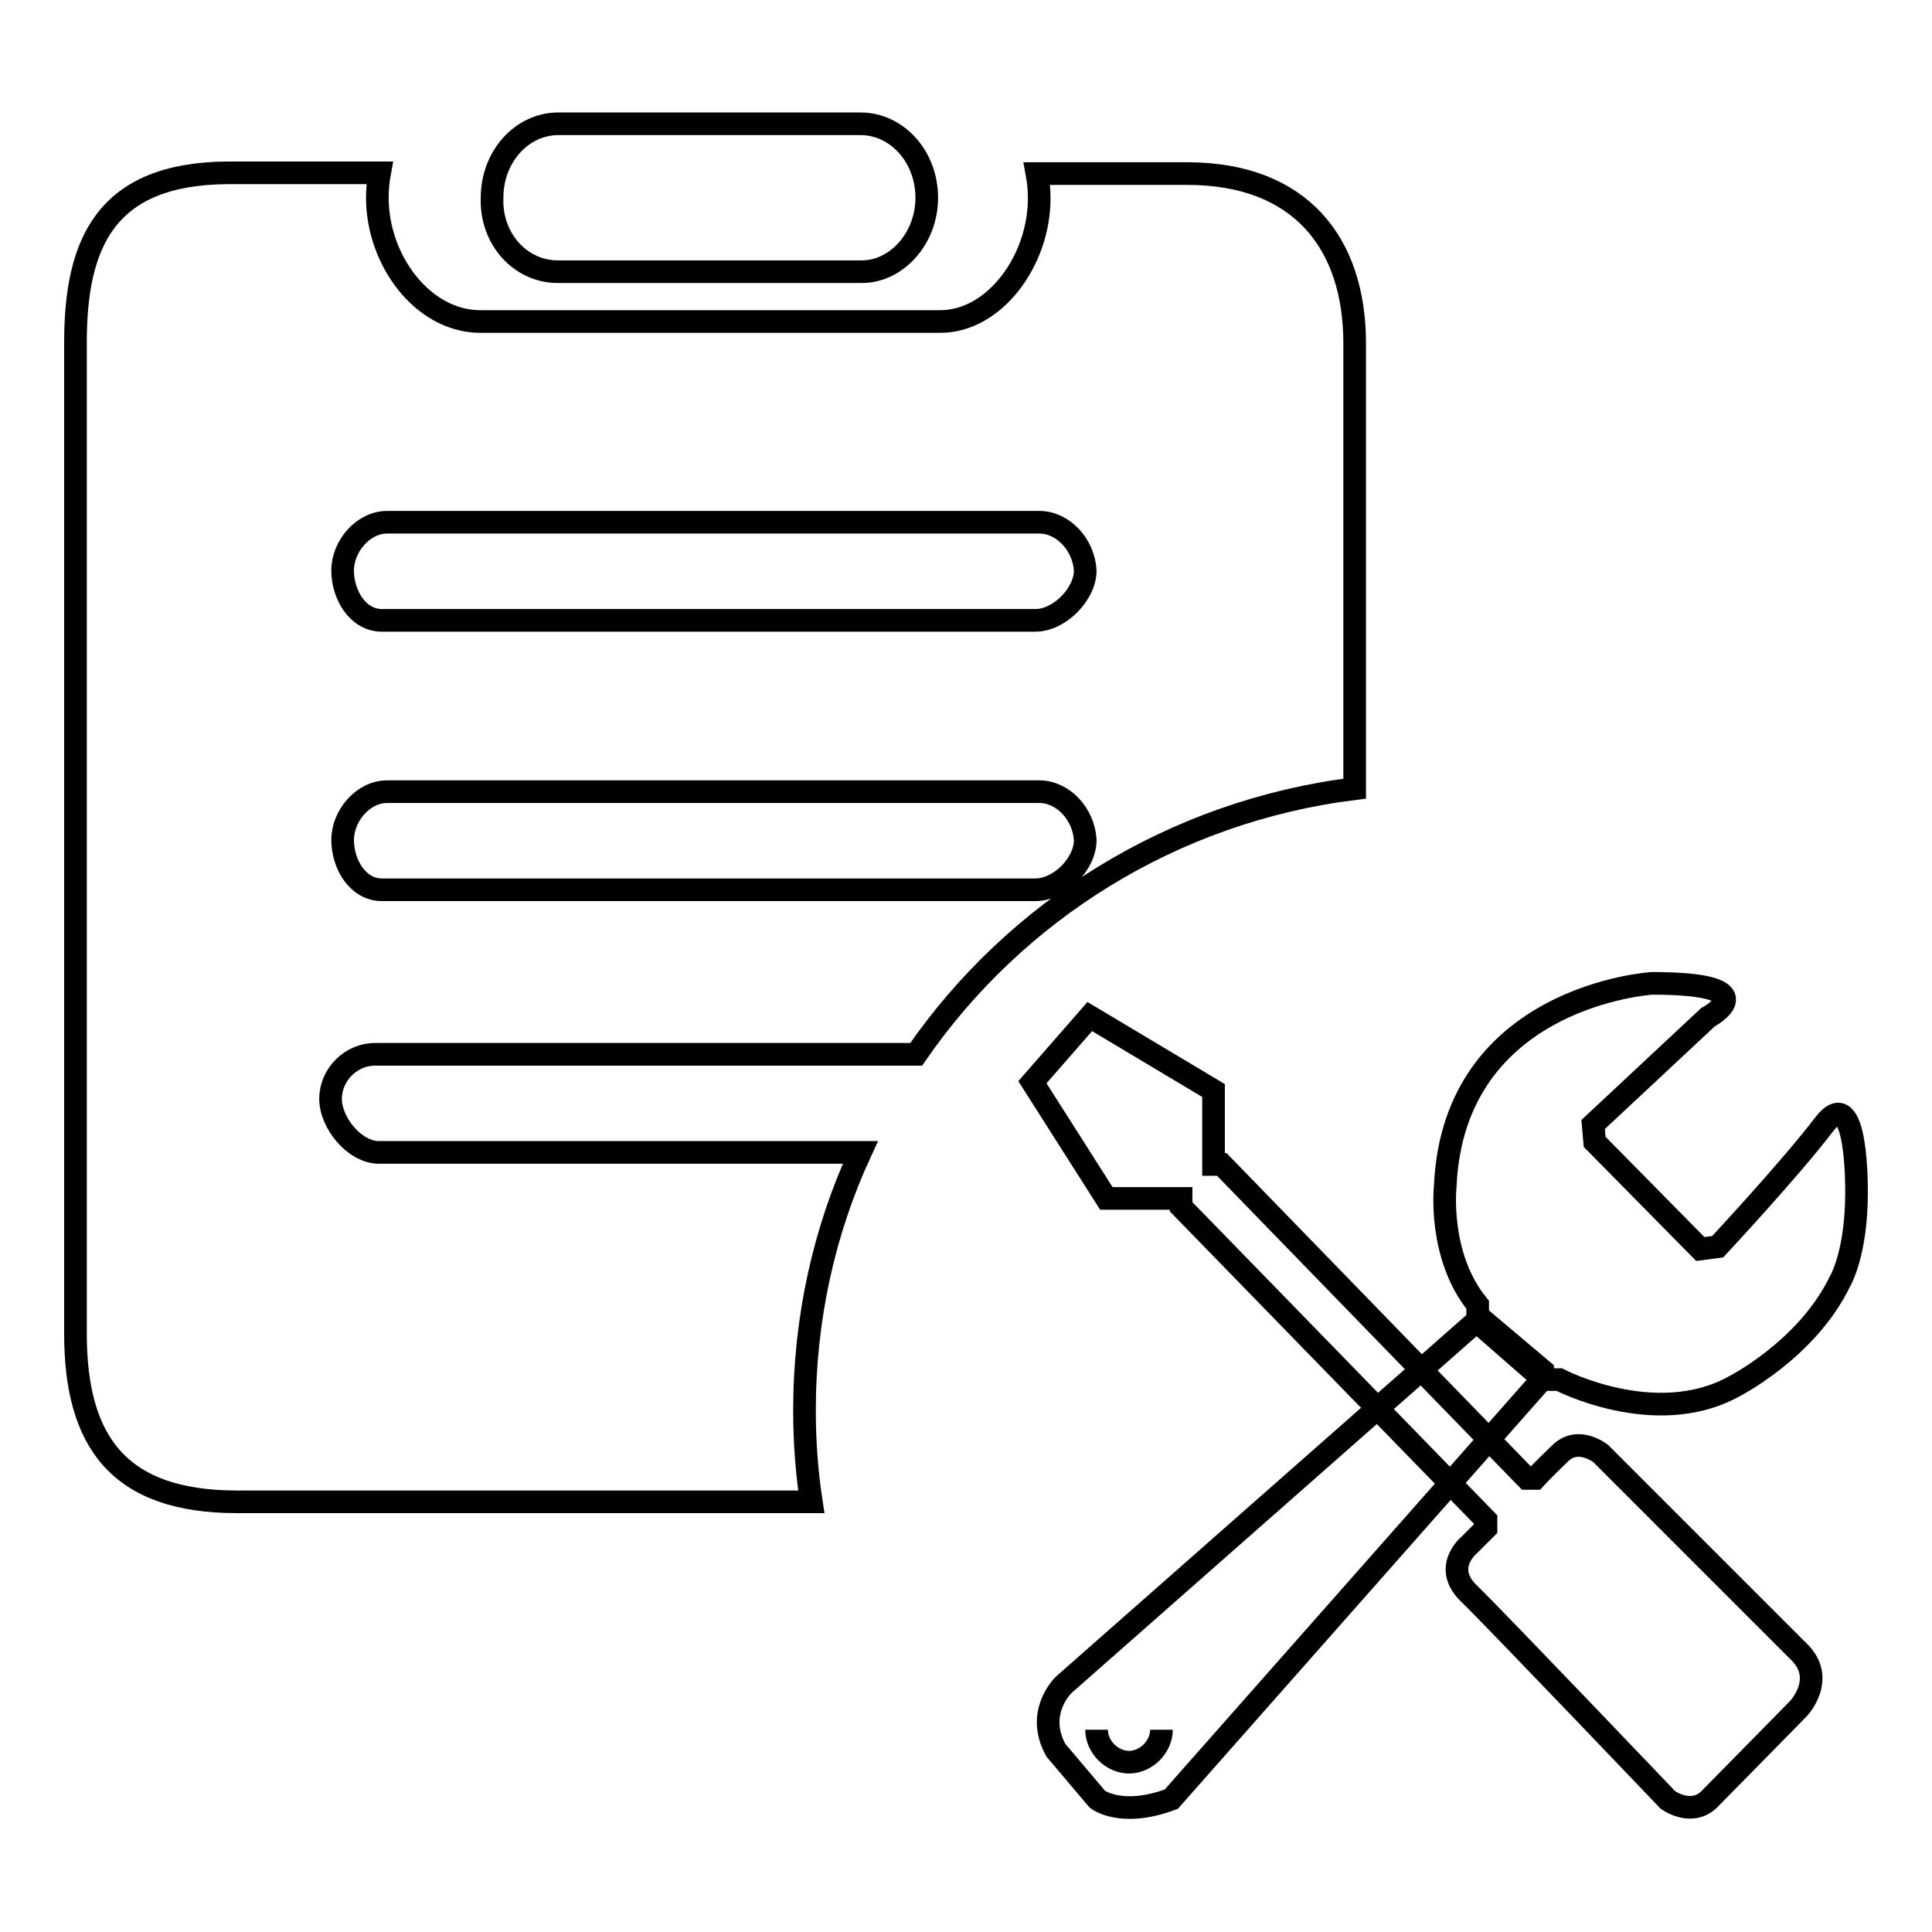 <?xml version="1.0" encoding="utf-8"?>
<!-- Svg Vector Icons : http://www.onlinewebfonts.com/icon -->
<!DOCTYPE svg PUBLIC "-//W3C//DTD SVG 1.1//EN" "http://www.w3.org/Graphics/SVG/1.1/DTD/svg11.dtd">
<svg version="1.1" xmlns="http://www.w3.org/2000/svg" xmlns:xlink="http://www.w3.org/1999/xlink" x="0px" y="0px" viewBox="0 0 256 256" enable-background="new 0 0 256 256" xml:space="preserve">
<g><g><path stroke-width="3" fill-opacity="0" stroke="#000000"  d="M73.9,36h40.3c4.6,0,8.6-4.4,8.6-9.8c0-5.4-3.9-9.8-8.8-9.8h-40c-4.9,0-8.8,4.4-8.8,9.8C65,31.7,69,36,73.9,36z M157.3,23h-19.9c0.2,1.1,0.3,2.1,0.3,3.3c0,8.2-5.9,16.3-13.1,16.3H63.5C56,42.5,50,34.5,50,26.2c0-1.1,0.1-2.2,0.3-3.3H30.2C14,23,10,32.2,10,45.4v131.3C10,191,15.7,199,31.4,199h76.1c-0.6-3.9-0.9-8-0.9-12.1c0-12.2,2.6-23.8,7.4-34.2H50.2c-3.2,0-6.4-3.9-6.4-7.1c0-3.2,2.7-5.9,5.9-5.9h71.7c13.1-19,34-32.2,58.1-35.2v-59C179.5,32.2,172.3,23,157.3,23z M137.2,117.9H50.6c-3.2,0-5.2-3.4-5.2-6.6c0-3.2,2.7-6.4,5.9-6.4h86.4c3.2,0,5.9,3,6.1,6.4C143.8,114.5,140.4,117.9,137.2,117.9z M137.2,82.2H50.6c-3.2,0-5.2-3.4-5.2-6.6c0-3.2,2.7-6.4,5.9-6.4h86.4c3.2,0,5.9,3,6.1,6.4C143.8,78.7,140.4,82.2,137.2,82.2z"/><path stroke-width="3" fill-opacity="0" stroke="#000000"  d="M145.4,238.4c0,0,3.1,2.5,9.8,0l49.2-55.7v-1.1l-7.7-6.5h-1.1l-54.6,48.1c0,0-3.9,3.6-1.1,8.7L145.4,238.4L145.4,238.4z"/><path stroke-width="3" fill-opacity="0" stroke="#000000"  d="M145.3,229.2c0,1.1,0.5,2.2,1.3,3s1.9,1.3,3,1.3c1.1,0,2.2-0.5,3-1.3s1.3-1.9,1.3-3"/><path stroke-width="3" fill-opacity="0" stroke="#000000"  d="M238.3,226.4c0,0,3.8-4,0-7.6l-26.2-26.2c0,0-3-2.4-5.4,0c-2.5,2.4-3.3,3.3-3.3,3.3h-1.1l-40.4-41.6h-1.1v-9.8l-16.4-9.8l-7.6,8.7l9.8,15.4l9.9,0l0,1.1l40.4,41.5v1.1l-2.2,2.2c0,0-3.7,3,0,6.5c3.6,3.5,26.3,27.3,26.3,27.3s3,2.2,5.4,0C227.6,237.3,238.3,226.4,238.3,226.4L238.3,226.4z"/><path stroke-width="3" fill-opacity="0" stroke="#000000"  d="M204.5,182.8h2.1c0,0,12.6,6.6,23,1c0,0,9.8-4.9,14.2-14c0,0,2.2-3.6,2.2-11.8c0,0,0.2-14.9-4.3-9c-4.5,5.9-14.1,16.2-14.1,16.2l-2.3,0.3l-14-14.2l-0.2-2.3l15.2-14.2c0,0,8.4-4.5-7.4-4.5c0,0-26.3,1.6-27.4,26.9c0,0-1,9.2,4.3,15.7l0,2.3L204.5,182.8L204.5,182.8z"/></g></g>
</svg>